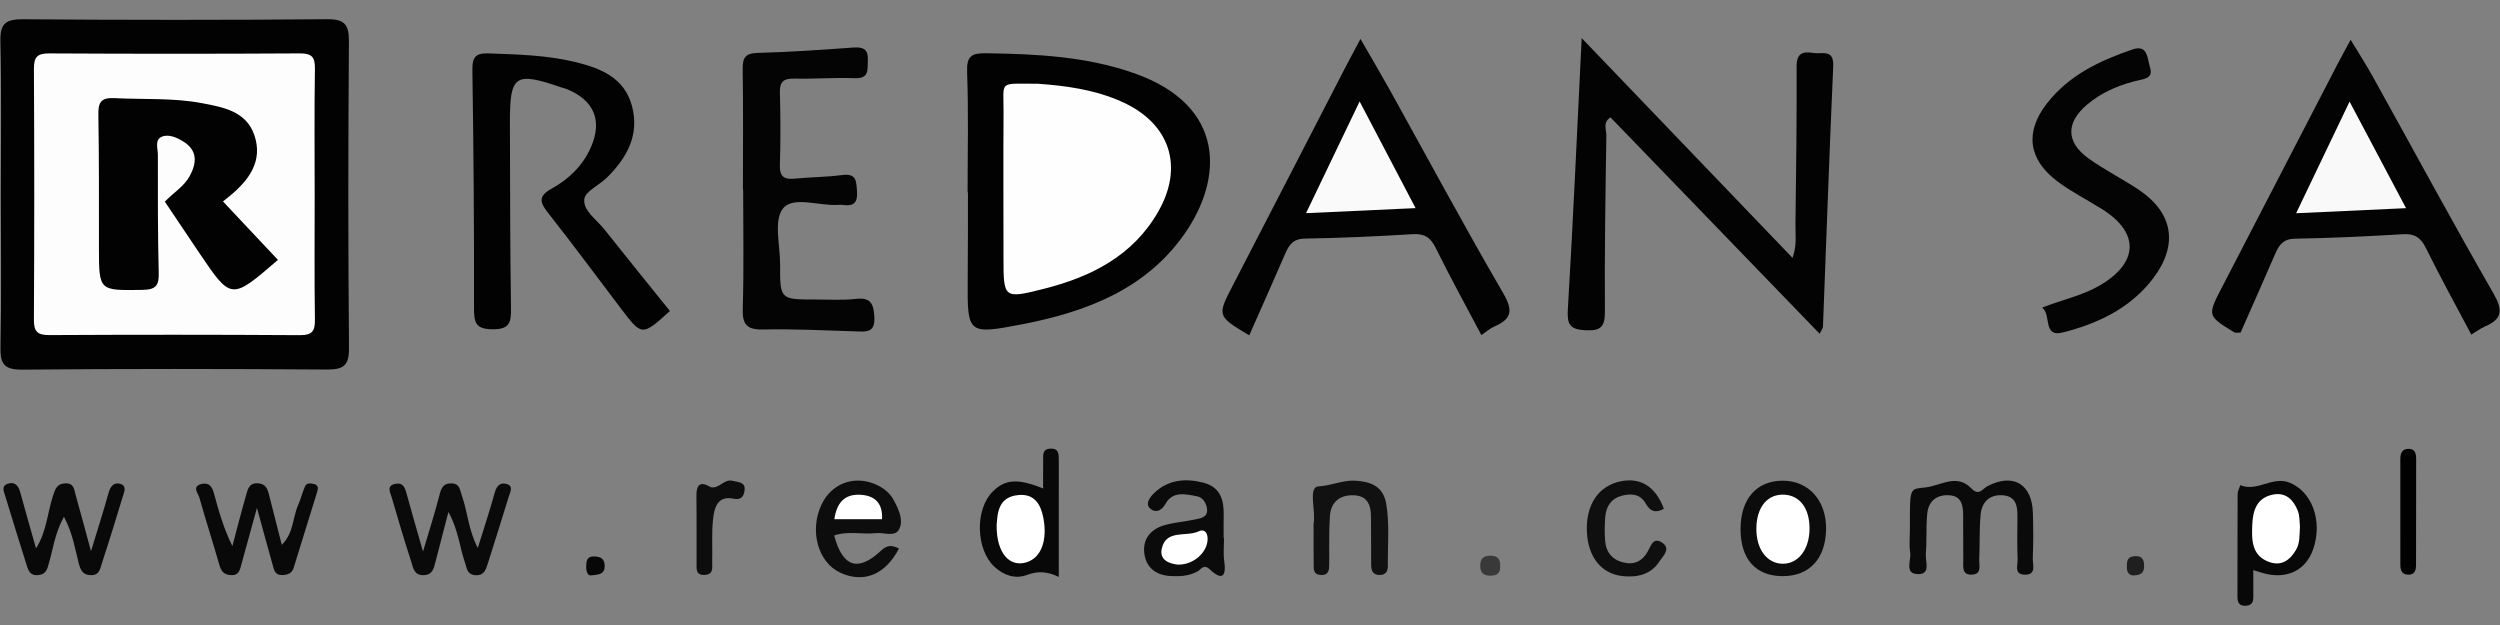 <?xml version="1.0" encoding="utf-8"?>
<!-- Generator: Adobe Illustrator 24.1.2, SVG Export Plug-In . SVG Version: 6.00 Build 0)  -->
<svg version="1.1" id="layer" xmlns="http://www.w3.org/2000/svg" xmlns:xlink="http://www.w3.org/1999/xlink" x="0px" y="0px"
	 viewBox="0 0 180 45" style="enable-background:new 0 0 180 45;" xml:space="preserve">
<rect x="0" y="0" width="180" height="45" fill="#808080" stroke="none"/>
<style type="text/css">
	.st0{fill:#020202;}
	.st1{fill:#030303;}
	.st2{fill:#040404;}
	.st3{fill:#0A0A0A;}
	.st4{fill:#090909;}
	.st5{fill:#080808;}
	.st6{fill:#0D0D0D;}
	.st7{fill:#0B0B0B;}
	.st8{fill:#0C0C0C;}
	.st9{fill:#111111;}
	.st10{fill:#0F0F0F;}
	.st11{fill:#010101;}
	.st12{fill:#393939;}
	.st13{fill:#070707;}
	.st14{fill:#1F1F1F;}
	.st15{fill:#FDFDFD;}
	.st16{fill:#FEFEFE;}
	.st17{fill:#FAFAFA;}
	.st18{fill:#F9F9F9;}
	.st19{fill:#FFFFFF;}
</style>
<g>
	<path class="st0" d="M0.061,13.978C0.06,10.306,0.114,6.632,0.03,2.961c-0.03-1.3,0.415-1.583,1.642-1.574
		C8.961,1.443,16.251,1.448,23.54,1.384c1.305-0.011,1.591,0.399,1.582,1.63c-0.054,7.345-0.061,14.69,0.006,22.034
		c0.012,1.323-0.432,1.566-1.642,1.558c-7.289-0.052-14.579-0.058-21.868,0.007c-1.296,0.012-1.61-0.381-1.583-1.619
		C0.112,21.324,0.062,17.651,0.061,13.978z"/>
	<path class="st1" d="M131.016,24.032c-5.051-5.226-10.05-10.398-15.06-15.581c-0.578,0.354-0.292,0.885-0.298,1.299
		c-0.065,4.211-0.133,8.422-0.105,12.633c0.007,1.095-0.233,1.456-1.391,1.396c-1.145-0.059-1.342-0.421-1.276-1.522
		c0.379-6.363,0.66-12.731,0.995-19.514c5.138,5.356,10.081,10.509,15.183,15.827c0.327-0.924,0.2-1.681,0.209-2.408
		c0.048-3.79,0.1-7.58,0.083-11.37c-0.004-0.98,0.446-1.099,1.214-0.977c0.624,0.099,1.48-0.313,1.422,0.966
		c-0.28,6.249-0.495,12.501-0.739,18.751C131.247,23.635,131.158,23.735,131.016,24.032z"/>
	<path class="st0" d="M69.667,13.854c0-2.886,0.073-5.774-0.036-8.655c-0.044-1.174,0.317-1.38,1.392-1.365
		c3.618,0.053,7.207,0.224,10.662,1.447c6.608,2.338,6.391,7.6,3.574,11.595c-2.808,3.984-7.095,5.589-11.668,6.473
		c-3.929,0.759-3.943,0.685-3.916-3.183c0.008-1.082,0.013-2.164,0.016-3.246c0.003-1.022,0.001-2.044,0.001-3.066
		C69.684,13.854,69.675,13.854,69.667,13.854z"/>
	<path class="st0" d="M48.234,22.392c-2.008,1.816-2.01,1.817-3.524-0.175c-1.746-2.298-3.461-4.62-5.246-6.887
		c-0.605-0.769-0.728-1.206,0.268-1.757c1.219-0.674,2.23-1.644,2.809-2.961c0.851-1.937,0.234-3.402-1.746-4.203
		c-0.111-0.045-0.231-0.066-0.345-0.105c-3.384-1.165-3.745-0.924-3.736,2.556c0.011,4.453,0.013,8.907,0.077,13.36
		c0.015,1.01-0.107,1.498-1.328,1.488c-1.203-0.01-1.336-0.462-1.334-1.493c0.011-5.717-0.029-11.434-0.118-17.15
		c-0.015-0.955,0.226-1.254,1.179-1.22c2.106,0.076,4.211,0.125,6.268,0.63c1.805,0.443,3.494,1.127,4.039,3.139
		c0.567,2.092-0.356,3.747-1.798,5.173c-0.549,0.543-1.567,0.986-1.63,1.557c-0.092,0.833,0.885,1.462,1.433,2.155
		C45.066,18.475,46.657,20.432,48.234,22.392z"/>
	<path class="st1" d="M89.944,24.146c-2.334-1.404-2.321-1.397-1.154-3.649c2.676-5.165,5.336-10.339,8.005-15.508
		c0.326-0.631,0.665-1.255,1.159-2.185c0.805,1.397,1.482,2.54,2.127,3.7c2.709,4.875,5.348,9.791,8.152,14.611
		c0.728,1.251,0.606,1.852-0.638,2.392c-0.312,0.135-0.577,0.378-0.936,0.619c-1.129-2.137-2.257-4.184-3.289-6.278
		c-0.373-0.757-0.812-1.037-1.652-0.987c-2.583,0.154-5.169,0.279-7.756,0.317c-0.843,0.012-1.143,0.43-1.421,1.075
		C91.713,20.173,90.857,22.081,89.944,24.146z"/>
	<path class="st1" d="M177.935,24.092c-1.113-2.106-2.243-4.153-3.277-6.248c-0.375-0.76-0.818-1.032-1.659-0.981
		c-2.582,0.157-5.168,0.281-7.754,0.322c-0.841,0.013-1.147,0.437-1.424,1.078c-0.829,1.915-1.678,3.822-2.496,5.678
		c-0.232,0-0.367,0.042-0.446-0.006c-1.974-1.206-1.96-1.201-0.873-3.295c2.763-5.322,5.513-10.65,8.271-15.975
		c0.273-0.527,0.563-1.044,0.971-1.8c0.61,1.012,1.14,1.834,1.614,2.687c2.881,5.19,5.7,10.415,8.659,15.56
		c0.696,1.21,0.658,1.858-0.614,2.4C178.58,23.651,178.292,23.876,177.935,24.092z"/>
	<path class="st2" d="M53.491,13.661c0-2.888,0.027-5.777-0.017-8.665c-0.012-0.82,0.167-1.162,1.072-1.186
		c2.286-0.061,4.57-0.217,6.851-0.385c0.741-0.055,1.123,0.09,1.088,0.925c-0.028,0.679,0.108,1.319-0.953,1.28
		c-1.442-0.053-2.89,0.06-4.334,0.03c-0.758-0.015-1.07,0.197-1.046,1.006c0.051,1.744,0.052,3.491,0,5.235
		c-0.025,0.838,0.324,1.032,1.071,0.96c1.138-0.11,2.288-0.109,3.419-0.259c1.023-0.136,1.007,0.436,1.062,1.168
		c0.062,0.828-0.242,1.1-1.015,0.986c-0.118-0.017-0.241-0.012-0.361-0.004c-1.365,0.087-3.232-0.659-3.959,0.266
		c-0.68,0.864-0.196,2.652-0.201,4.034c-0.008,2.512-0.001,2.514,2.558,2.512c0.963-0.001,1.936,0.065,2.888-0.043
		c1.072-0.122,1.286,0.339,1.34,1.298c0.065,1.159-0.584,1.064-1.35,1.039c-2.227-0.072-4.456-0.181-6.681-0.135
		c-1.239,0.026-1.48-0.436-1.444-1.579c0.088-2.825,0.029-5.655,0.029-8.483C53.502,13.661,53.497,13.661,53.491,13.661z"/>
	<path class="st2" d="M147.037,22.147c1.469-0.578,2.892-0.862,4.149-1.597c2.8-1.639,2.874-3.799,0.156-5.498
		c-1.069-0.668-2.208-1.24-3.211-1.995c-2.109-1.588-2.352-3.561-0.747-5.618c1.58-2.025,3.797-3.075,6.158-3.879
		c0.843-0.287,1.03,0.22,1.161,0.896c0.112,0.576,0.47,1.069-0.541,1.284c-1.406,0.3-2.764,0.837-3.892,1.793
		c-1.528,1.295-1.529,2.693,0.094,3.865c1.165,0.841,2.471,1.484,3.664,2.29c2.45,1.655,2.81,3.955,1.013,6.333
		c-1.641,2.172-3.983,3.273-6.516,3.916C147.052,24.309,147.724,22.681,147.037,22.147z"/>
	<path class="st3" d="M137.513,38.005c-0.001-0.12-0.001-0.24-0.001-0.36c-0.001-2.558,0.013-2.431,1.107-2.549
		c1.128-0.122,2.26-1.027,3.319,0.068c0.559,0.578,0.794,0.028,1.179-0.171c1.844-0.951,3.197-0.139,3.252,1.955
		c0.029,1.08,0.039,2.163-0.009,3.242c-0.02,0.451,0.302,1.215-0.599,1.186c-0.768-0.025-0.475-0.699-0.492-1.109
		c-0.042-1.019-0.024-2.041-0.013-3.062c0.008-0.78-0.102-1.484-1.075-1.546c-0.952-0.061-1.489,0.499-1.574,1.376
		c-0.104,1.072-0.051,2.158-0.103,3.236c-0.021,0.427,0.216,1.073-0.534,1.103c-0.744,0.03-0.607-0.591-0.613-1.045
		c-0.015-1.081,0.003-2.162-0.01-3.243c-0.008-0.694-0.107-1.374-1-1.427c-0.929-0.055-1.505,0.435-1.589,1.346
		c-0.088,0.954-0.02,1.921-0.099,2.876c-0.044,0.524,0.369,1.441-0.519,1.455c-1.061,0.018-0.524-0.979-0.606-1.533
		C137.446,39.216,137.514,38.606,137.513,38.005z"/>
	<path class="st4" d="M4.603,37.206c-0.671,1.237-0.777,2.315-1.077,3.328c-0.125,0.42-0.181,0.796-0.729,0.868
		c-0.691,0.09-0.784-0.417-0.924-0.858c-0.507-1.596-0.996-3.197-1.485-4.798c-0.099-0.325-0.321-0.737,0.154-0.91
		c0.48-0.175,0.775,0.092,0.909,0.584c0.359,1.324,0.741,2.643,1.142,4.061c0.766-1.202,0.821-2.555,1.224-3.788
		c0.166-0.508,0.291-0.878,0.908-0.891c0.622-0.013,0.616,0.472,0.723,0.847c0.358,1.256,0.691,2.519,1.104,4.041
		c0.48-1.581,0.902-2.889,1.267-4.211c0.138-0.5,0.421-0.792,0.879-0.63c0.451,0.16,0.23,0.612,0.133,0.933
		c-0.486,1.602-0.977,3.203-1.501,4.793c-0.119,0.361-0.164,0.841-0.767,0.838c-0.637-0.004-0.775-0.403-0.906-0.904
		C5.392,39.49,5.25,38.428,4.603,37.206z"/>
	<path class="st4" d="M18.5,36.567c-0.426,1.552-0.764,2.799-1.113,4.043c-0.111,0.394-0.157,0.836-0.769,0.799
		c-0.52-0.031-0.701-0.3-0.832-0.762c-0.459-1.613-0.982-3.208-1.432-4.824c-0.084-0.303-0.578-0.816,0.185-0.983
		c0.534-0.117,0.744,0.231,0.866,0.684c0.342,1.263,0.696,2.523,1.326,3.795c0.319-1.196,0.62-2.397,0.966-3.585
		c0.126-0.434,0.188-0.983,0.879-0.936c0.642,0.044,0.719,0.525,0.837,0.997c0.276,1.104,0.561,2.205,0.874,3.431
		c0.861-0.829,0.774-1.966,1.187-2.882c0.195-0.433,0.296-0.908,0.494-1.339c0.116-0.252,0.405-0.214,0.639-0.157
		c0.302,0.074,0.316,0.285,0.235,0.546c-0.569,1.831-1.129,3.665-1.701,5.495c-0.126,0.402-0.446,0.511-0.846,0.515
		c-0.501,0.005-0.563-0.371-0.658-0.709C19.281,39.43,18.937,38.16,18.5,36.567z"/>
	<path class="st3" d="M32.286,36.863c-0.364,1.4-0.655,2.5-0.935,3.603c-0.121,0.477-0.214,0.939-0.872,0.946
		c-0.685,0.007-0.735-0.557-0.869-0.969c-0.502-1.536-0.959-3.086-1.409-4.638c-0.103-0.356-0.408-0.85,0.285-0.973
		c0.561-0.1,0.681,0.312,0.799,0.748c0.344,1.27,0.716,2.533,1.171,4.131c0.453-1.533,0.856-2.776,1.178-4.041
		c0.134-0.525,0.271-0.897,0.903-0.865c0.586,0.029,0.573,0.479,0.713,0.87c0.421,1.175,0.469,2.466,1.15,3.781
		c0.448-1.444,0.869-2.702,1.218-3.98c0.14-0.512,0.422-0.774,0.881-0.624c0.49,0.159,0.229,0.589,0.132,0.906
		c-0.493,1.602-0.997,3.201-1.503,4.799c-0.146,0.462-0.279,0.927-0.945,0.851c-0.569-0.065-0.56-0.492-0.7-0.889
		C33.091,39.41,33.02,38.196,32.286,36.863z"/>
	<path class="st5" d="M75.104,35.171c0-0.79-0.004-1.447,0.002-2.105c0.003-0.354-0.028-0.731,0.496-0.764
		c0.629-0.04,0.632,0.379,0.631,0.817c-0.001,2.742-0.001,5.485-0.001,8.418c-0.905-0.433-1.568-0.409-2.32-0.133
		c-0.81,0.297-1.643,0.029-2.317-0.6c-1.338-1.249-1.409-4.126-0.117-5.414C72.368,34.503,73.271,34.428,75.104,35.171z"/>
	<path class="st5" d="M162.237,41.047c0,0.661-0.005,1.254,0.002,1.846c0.005,0.389-0.05,0.701-0.549,0.721
		c-0.499,0.021-0.594-0.263-0.593-0.672c0.004-2.456-0.002-4.912,0.012-7.368c0.001-0.215,0.125-0.429,0.192-0.644
		c1.203,0.511,2.3-0.663,3.528-0.187c1.611,0.625,2.411,2.719,1.737,4.748c-0.534,1.608-1.96,2.278-3.717,1.747
		C162.687,41.189,162.526,41.137,162.237,41.047z"/>
	<path class="st6" d="M64.728,39.492c-0.998,1.912-2.557,2.51-4.221,1.745c-1.6-0.735-2.237-2.987-1.377-4.865
		c0.715-1.559,2.348-2.174,3.913-1.498c0.579,0.25,1.035,0.621,1.324,1.169c0.336,0.639,0.696,1.385,0.386,2.036
		c-0.299,0.627-1.09,0.241-1.661,0.305c-1.003,0.113-2.035-0.175-3.031,0.171c0.601,2.264,1.709,2.65,3.357,1.106
		C63.875,39.233,64.188,39.234,64.728,39.492z"/>
	<path class="st7" d="M88.13,38.752c0,0.542-0.063,1.093,0.013,1.624c0.16,1.106-0.127,1.473-1.031,0.624
		c-0.457-0.43-0.65,0.012-0.88,0.137c-0.618,0.338-1.262,0.372-1.926,0.339c-1.023-0.051-1.751-0.551-1.907-1.576
		c-0.158-1.03,0.401-1.76,1.363-2.062c0.739-0.231,1.536-0.27,2.297-0.439c0.39-0.086,0.903-0.148,0.85-0.726
		c-0.04-0.436-0.297-0.862-0.731-0.942c-0.812-0.15-1.737-0.396-2.262,0.544c-0.323,0.577-0.79,0.663-1.144,0.3
		c-0.317-0.325,0.043-0.808,0.336-1.085c1.016-0.961,2.244-1.068,3.535-0.737c1.235,0.317,1.491,1.26,1.463,2.373
		c-0.014,0.542-0.002,1.084-0.002,1.626C88.113,38.752,88.122,38.752,88.13,38.752z"/>
	<path class="st8" d="M125.32,38.048c0.015-2.152,1.18-3.455,3.075-3.438c1.845,0.016,3.112,1.449,3.084,3.486
		c-0.029,2.126-1.205,3.396-3.135,3.386C126.391,41.473,125.306,40.24,125.32,38.048z"/>
	<path class="st9" d="M94.575,37.913c0-0.06-0.01-0.122,0.001-0.18c0.181-0.956-0.42-2.674,0.362-2.715
		c0.907-0.047,1.731-0.455,2.618-0.411c1.105,0.056,2.028,0.393,2.246,1.635c0.26,1.487,0.102,2.993,0.124,4.491
		c0.006,0.406-0.163,0.687-0.636,0.665c-0.489-0.022-0.562-0.364-0.566-0.741c-0.011-1.14-0.011-2.28-0.012-3.42
		c-0.001-0.875-0.252-1.561-1.283-1.579c-1.002-0.017-1.608,0.518-1.676,1.496c-0.079,1.135-0.038,2.279-0.049,3.419
		c-0.004,0.436-0.003,0.871-0.637,0.823c-0.525-0.04-0.477-0.442-0.482-0.784c-0.013-0.9-0.005-1.8-0.005-2.7
		C94.578,37.913,94.577,37.913,94.575,37.913z"/>
	<path class="st10" d="M119.799,36.628c-0.579,0.336-0.985,0.209-1.319-0.39c-0.389-0.697-1.071-0.719-1.739-0.537
		c-0.71,0.193-1.088,0.737-1.155,1.448c-0.055,0.592-0.063,1.195-0.017,1.788c0.061,0.787,0.472,1.338,1.269,1.549
		c0.811,0.215,1.413-0.076,1.804-0.788c0.227-0.413,0.386-1.025,0.99-0.654c0.728,0.447,0.099,0.987-0.145,1.367
		c-0.616,0.96-1.599,1.185-2.681,1.065c-1.51-0.167-2.469-1.371-2.55-3.187c-0.087-1.963,0.847-3.335,2.484-3.646
		C118.155,34.374,119.21,35.059,119.799,36.628z"/>
	<path class="st6" d="M51.183,35.08c0.595,0.123,0.962-0.617,1.557-0.463c0.381,0.099,0.924,0.083,0.873,0.636
		c-0.032,0.345-0.141,0.788-0.799,0.652c-1.188-0.244-1.394,0.702-1.479,1.529c-0.103,1.005-0.029,2.027-0.057,3.04
		c-0.011,0.382,0.125,0.88-0.529,0.919c-0.666,0.041-0.594-0.436-0.596-0.842c-0.008-1.611,0.012-3.223-0.011-4.834
		C50.131,34.914,50.39,34.607,51.183,35.08z"/>
	<path class="st11" d="M173.96,36.853c-0.002,1.264,0.003,2.529-0.005,3.793c-0.003,0.373-0.064,0.741-0.565,0.731
		c-0.489-0.01-0.565-0.362-0.565-0.746c-0.002-2.529,0.002-5.058-0.001-7.587c0-0.411,0.133-0.723,0.589-0.727
		c0.488-0.005,0.55,0.358,0.55,0.743C173.962,34.324,173.962,35.588,173.96,36.853z"/>
	<path class="st12" d="M108.008,40.771c0.034,0.552-0.288,0.697-0.78,0.675c-0.431-0.02-0.635-0.22-0.65-0.655
		c-0.018-0.505,0.169-0.772,0.709-0.781C107.82,40.002,108.045,40.244,108.008,40.771z"/>
	<path class="st13" d="M42.547,41.428c-0.205,0.027-0.356-0.234-0.34-0.664c0.014-0.375,0.038-0.708,0.565-0.701
		c0.515,0.008,0.777,0.197,0.764,0.737C43.523,41.286,43.214,41.378,42.547,41.428z"/>
	<path class="st14" d="M153.656,41.429c-0.257,0.026-0.527-0.126-0.522-0.585c0.004-0.347-0.02-0.725,0.469-0.792
		c0.509-0.07,0.774,0.129,0.774,0.665C154.378,41.11,154.285,41.405,153.656,41.429z"/>
	<path class="st15" d="M22.656,14.162c0.001,2.945-0.027,5.89,0.018,8.834c0.013,0.833-0.183,1.142-1.082,1.136
		c-6.013-0.039-12.027-0.038-18.041-0.006c-0.868,0.005-1.115-0.261-1.11-1.122c0.034-6.01,0.033-12.02,0.001-18.029
		c-0.005-0.848,0.218-1.135,1.1-1.13C9.556,3.879,15.569,3.88,21.583,3.844c0.885-0.005,1.104,0.276,1.091,1.123
		C22.626,8.031,22.655,11.097,22.656,14.162z"/>
	<path class="st16" d="M74.712,6.029c1.867,0.132,4.07,0.388,6.124,1.326c3.398,1.551,4.417,4.629,2.558,7.881
		c-1.827,3.196-4.852,4.706-8.261,5.566c-2.871,0.724-2.882,0.681-2.882-2.262c0-3.483-0.018-6.965,0.004-10.448
		C72.271,5.747,71.843,6.04,74.712,6.029z"/>
	<path class="st17" d="M97.893,7.304c1.455,2.773,2.696,5.138,4.029,7.68c-2.67,0.123-5.138,0.237-7.887,0.364
		C95.323,12.661,96.518,10.169,97.893,7.304z"/>
	<path class="st18" d="M173.235,14.988c-2.733,0.126-5.187,0.239-7.914,0.365c1.284-2.683,2.488-5.198,3.848-8.038
		C170.586,9.989,171.845,12.366,173.235,14.988z"/>
	<path class="st19" d="M71.758,37.824c0.06-0.925,0.133-2.061,1.593-2.183c1.118-0.093,1.577,0.653,1.766,1.626
		c0.318,1.632-0.147,2.879-1.191,3.213C72.682,40.878,71.742,39.807,71.758,37.824z"/>
	<path class="st19" d="M165.597,37.893c-0.038,0.653,0.003,1.203-0.28,1.691c-0.432,0.743-1.051,1.196-1.925,0.884
		c-1.294-0.463-1.273-1.609-1.228-2.7c0.042-1.011,0.325-1.929,1.491-2.158c0.932-0.183,1.476,0.384,1.784,1.16
		C165.588,37.145,165.559,37.592,165.597,37.893z"/>
	<path class="st19" d="M60.073,37.382c0.174-1.181,0.73-1.822,1.88-1.758c1.051,0.058,1.614,0.619,1.553,1.758
		C62.373,37.382,61.268,37.382,60.073,37.382z"/>
	<path class="st19" d="M84.813,40.654c-0.61-0.064-1.34-0.321-1.17-1.132c0.302-1.444,1.774-0.836,2.67-1.269
		c0.379-0.183,0.639,0.069,0.635,0.552C86.942,39.756,85.96,40.67,84.813,40.654z"/>
	<path class="st19" d="M126.459,38.024c0.021-1.527,0.807-2.467,2.011-2.407c1.122,0.057,1.815,0.984,1.816,2.428
		c0.001,1.498-0.801,2.554-1.931,2.544C127.214,40.579,126.438,39.529,126.459,38.024z"/>
	<path class="st0" d="M11.869,14.52c0.63-0.664,1.387-1.093,1.797-1.855c0.52-0.967,0.555-1.855-0.49-2.489
		c-0.458-0.278-1.042-0.541-1.533-0.329c-0.518,0.224-0.276,0.853-0.276,1.304c-0.002,2.825-0.01,5.651,0.061,8.475
		c0.023,0.903-0.171,1.231-1.159,1.246c-3.146,0.047-3.141,0.094-3.145-3.018c-0.003-3.186,0.014-6.373-0.042-9.558
		C7.065,7.401,7.236,7.012,8.242,7.065c2.099,0.11,4.21-0.032,6.295,0.362c1.563,0.295,3.196,0.592,3.778,2.309
		c0.631,1.86-0.383,3.226-1.761,4.365c-0.139,0.115-0.281,0.226-0.5,0.402c1.356,1.443,2.656,2.826,3.956,4.209
		c-3.359,2.903-3.36,2.904-5.651-0.484C13.528,16.995,12.702,15.759,11.869,14.52z"/>
</g>
</svg>
